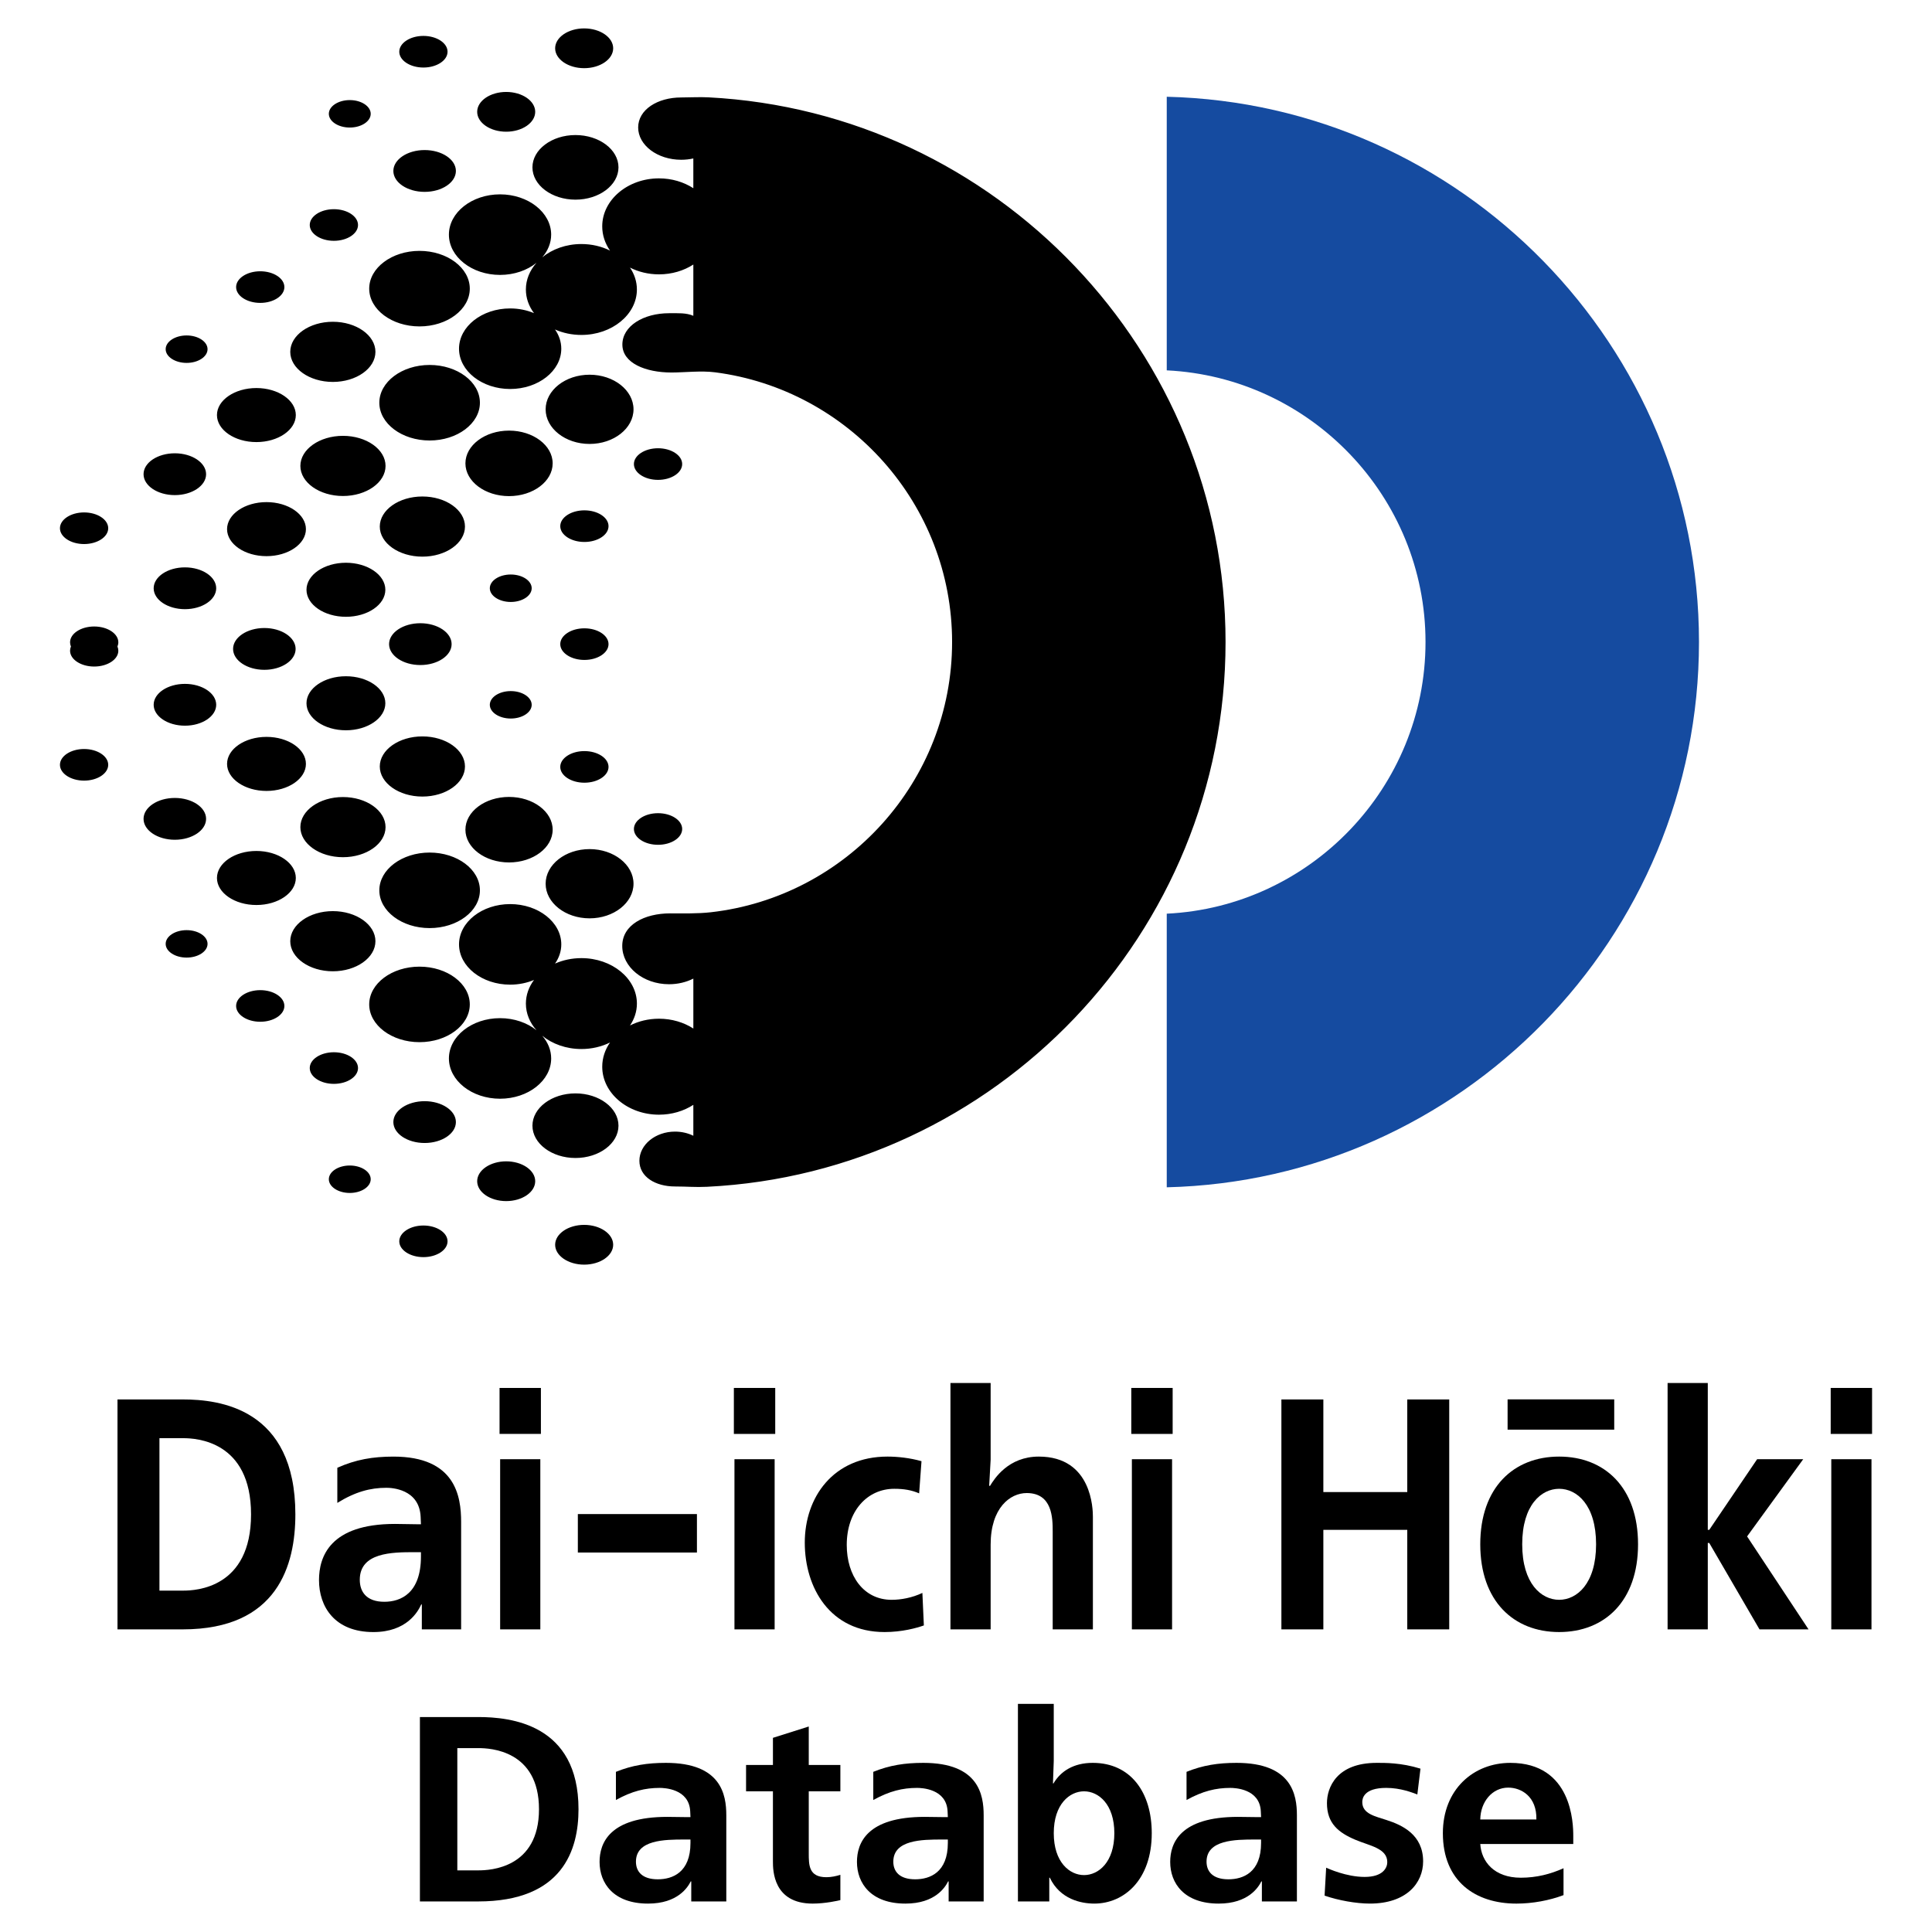 <?xml version="1.0" encoding="utf-8"?>
<!-- Generator: Adobe Illustrator 13.0.0, SVG Export Plug-In . SVG Version: 6.00 Build 14948)  -->
<!DOCTYPE svg PUBLIC "-//W3C//DTD SVG 1.0//EN" "http://www.w3.org/TR/2001/REC-SVG-20010904/DTD/svg10.dtd">
<svg version="1.0" id="Layer_1" xmlns="http://www.w3.org/2000/svg" xmlns:xlink="http://www.w3.org/1999/xlink" x="0px" y="0px"
	 width="192.756px" height="192.756px" viewBox="0 0 192.756 192.756" enable-background="new 0 0 192.756 192.756"
	 xml:space="preserve">
<g>
	<polygon fill-rule="evenodd" clip-rule="evenodd" fill="#FFFFFF" points="0,0 192.756,0 192.756,192.756 0,192.756 0,0 	"/>
	<path fill-rule="evenodd" clip-rule="evenodd" fill="#154BA0" d="M116.407,36.951c14.338,0.693,25.817,12.601,25.817,27.104
		c0,14.503-11.479,26.41-25.817,27.103v27.299c29.367-0.705,53.101-24.871,53.101-54.402c0-29.531-23.733-53.697-53.101-54.402
		V36.951L116.407,36.951z"/>
	<path fill-rule="evenodd" clip-rule="evenodd" d="M9.398,62.505c1.326,0,2.408,0.709,2.408,1.577c0,0.146-0.032,0.286-0.088,0.42
		c0.057,0.134,0.088,0.277,0.088,0.422c0,0.868-1.082,1.577-2.408,1.577c-1.327,0-2.408-0.709-2.408-1.577
		c0-0.146,0.032-0.289,0.088-0.422c-0.057-0.134-0.088-0.274-0.088-0.42C6.99,63.214,8.071,62.505,9.398,62.505L9.398,62.505z
		 M71.34,37.145c13.31,1.72,23.651,13.145,23.651,26.91c0,13.911-10.561,25.432-24.074,26.961c-1.323,0.149-2.728,0.111-4.053,0.111
		c-2.571,0-4.782,1.143-4.782,3.248c0,2.104,2.096,3.822,4.667,3.822c0.888,0,1.718-0.205,2.426-0.561v4.98
		c-0.953-0.613-2.14-0.979-3.426-0.979c-1.056,0-2.046,0.246-2.894,0.674c0.438-0.648,0.689-1.393,0.689-2.184
		c0-2.498-2.487-4.535-5.537-4.535c-0.952,0-1.849,0.197-2.632,0.545C55.772,95.568,56,94.915,56,94.22
		c0-2.214-2.292-4.019-5.102-4.019c-2.809,0-5.101,1.804-5.101,4.019c0,2.212,2.292,4.019,5.101,4.019
		c0.859,0,1.668-0.17,2.379-0.469c-0.513,0.688-0.809,1.496-0.809,2.359c0,0.992,0.392,1.91,1.057,2.658
		c-0.926-0.742-2.215-1.205-3.636-1.205c-2.809,0-5.101,1.805-5.101,4.02c0,2.211,2.292,4.018,5.101,4.018
		c2.81,0,5.101-1.807,5.101-4.018c0-0.84-0.331-1.619-0.892-2.266c1.002,0.818,2.385,1.326,3.908,1.326
		c1.043,0,2.02-0.238,2.855-0.652c-0.494,0.709-0.776,1.535-0.776,2.416c0,2.637,2.544,4.787,5.663,4.787
		c1.286,0,2.474-0.367,3.426-0.982v3.084c-0.535-0.264-1.16-0.414-1.828-0.414c-1.958,0-3.554,1.307-3.554,2.91
		c0,1.602,1.596,2.564,3.554,2.564c1.218,0,2.028,0.09,3.199,0.031c28.731-1.412,51.728-25.282,51.728-54.351
		c0-29.027-22.93-52.869-51.601-54.344c-0.896-0.045-1.838,0.013-2.711,0.013c-2.364,0-4.292,1.219-4.292,2.993
		c0,1.775,1.928,3.223,4.292,3.223c0.421,0,0.827-0.045,1.212-0.131v2.968c-0.953-0.615-2.14-0.982-3.426-0.982
		c-3.119,0-5.663,2.151-5.663,4.788c0,0.88,0.283,1.707,0.776,2.417c-0.835-0.415-1.812-0.653-2.855-0.653
		c-1.523,0-2.906,0.508-3.908,1.327c0.561-0.646,0.892-1.426,0.892-2.265c0-2.212-2.292-4.019-5.101-4.019
		c-2.809,0-5.101,1.806-5.101,4.019c0,2.214,2.292,4.019,5.101,4.019c1.421,0,2.71-0.462,3.636-1.205
		c-0.665,0.748-1.057,1.667-1.057,2.659c0,0.862,0.295,1.67,0.809,2.358c-0.711-0.297-1.521-0.468-2.379-0.468
		c-2.809,0-5.101,1.806-5.101,4.019c0,2.214,2.292,4.019,5.101,4.019c2.81,0,5.102-1.804,5.102-4.019
		c0-0.695-0.228-1.348-0.625-1.919c0.783,0.349,1.681,0.545,2.632,0.545c3.05,0,5.537-2.036,5.537-4.535
		c0-0.792-0.251-1.535-0.689-2.184c0.848,0.428,1.838,0.674,2.894,0.674c1.286,0,2.474-0.364,3.426-0.979v5.114
		c-0.705-0.308-1.53-0.258-2.412-0.258c-2.572,0-4.668,1.28-4.668,3.13c0,1.851,2.326,2.786,4.897,2.786
		C68.332,37.162,69.965,36.968,71.34,37.145L71.34,37.145z M57.414,115.533c2.364,0,4.292-1.447,4.292-3.223
		s-1.928-3.223-4.292-3.223c-2.364,0-4.292,1.447-4.292,3.223S55.049,115.533,57.414,115.533L57.414,115.533z M57.414,13.474
		c2.364,0,4.292,1.449,4.292,3.223c0,1.775-1.928,3.223-4.292,3.223c-2.364,0-4.292-1.447-4.292-3.223
		C53.122,14.922,55.049,13.474,57.414,13.474L57.414,13.474z M41.854,103.977c2.764,0,5.017-1.693,5.017-3.768
		s-2.253-3.767-5.017-3.767s-5.018,1.692-5.018,3.767S39.091,103.977,41.854,103.977L41.854,103.977z M41.854,25.03
		c2.764,0,5.017,1.693,5.017,3.768c0,2.076-2.253,3.768-5.017,3.768s-5.018-1.692-5.018-3.768
		C36.837,26.724,39.091,25.03,41.854,25.03L41.854,25.03z M33.208,96.905c2.34,0,4.249-1.349,4.249-3.001
		c0-1.654-1.909-3.001-4.249-3.001s-4.249,1.348-4.249,3.001C28.959,95.556,30.868,96.905,33.208,96.905L33.208,96.905z
		 M33.208,32.103c2.34,0,4.249,1.349,4.249,3.001c0,1.654-1.909,3.001-4.249,3.001s-4.249-1.348-4.249-3.001
		C28.959,33.452,30.868,32.103,33.208,32.103L33.208,32.103z M25.58,90.293c2.167,0,3.934-1.212,3.934-2.696
		c0-1.486-1.768-2.696-3.934-2.696c-2.167,0-3.934,1.21-3.934,2.696C21.646,89.081,23.413,90.293,25.58,90.293L25.58,90.293z
		 M25.58,38.715c2.167,0,3.934,1.212,3.934,2.696c0,1.486-1.768,2.696-3.934,2.696c-2.167,0-3.934-1.21-3.934-2.696
		C21.646,39.927,23.413,38.715,25.58,38.715L25.58,38.715z M17.442,83.783c1.718,0,3.12-0.937,3.12-2.086
		c0-1.149-1.402-2.085-3.12-2.085c-1.719,0-3.12,0.936-3.12,2.085C14.322,82.846,15.723,83.783,17.442,83.783L17.442,83.783z
		 M17.442,45.225c1.718,0,3.12,0.938,3.12,2.086c0,1.149-1.402,2.086-3.12,2.086c-1.719,0-3.12-0.937-3.12-2.086
		C14.322,46.162,15.723,45.225,17.442,45.225L17.442,45.225z M8.389,77.883c1.326,0,2.408-0.709,2.408-1.577
		c0-0.869-1.082-1.577-2.408-1.577s-2.408,0.708-2.408,1.577C5.981,77.174,7.063,77.883,8.389,77.883L8.389,77.883z M8.389,51.125
		c1.326,0,2.408,0.709,2.408,1.577c0,0.869-1.082,1.578-2.408,1.578s-2.408-0.708-2.408-1.578
		C5.981,51.833,7.063,51.125,8.389,51.125L8.389,51.125z M58.282,126.174c1.594,0,2.895-0.893,2.895-1.984
		c0-1.094-1.301-1.984-2.895-1.984s-2.895,0.891-2.895,1.984C55.387,125.281,56.688,126.174,58.282,126.174L58.282,126.174z
		 M58.282,2.834c1.594,0,2.895,0.892,2.895,1.984c0,1.094-1.301,1.984-2.895,1.984s-2.895-0.89-2.895-1.984
		C55.387,3.726,56.688,2.834,58.282,2.834L58.282,2.834z M50.503,119.834c1.594,0,2.895-0.891,2.895-1.984s-1.301-1.984-2.895-1.984
		c-1.594,0-2.895,0.891-2.895,1.984S48.909,119.834,50.503,119.834L50.503,119.834z M50.503,9.173c1.594,0,2.895,0.892,2.895,1.984
		c0,1.094-1.301,1.984-2.895,1.984c-1.594,0-2.895-0.89-2.895-1.984C47.608,10.065,48.909,9.173,50.503,9.173L50.503,9.173z
		 M42.365,114.037c1.719,0,3.12-0.938,3.12-2.086c0-1.15-1.401-2.086-3.12-2.086s-3.12,0.936-3.12,2.086
		C39.245,113.1,40.646,114.037,42.365,114.037L42.365,114.037z M42.365,14.971c1.719,0,3.12,0.938,3.12,2.086
		c0,1.149-1.401,2.086-3.12,2.086s-3.12-0.937-3.12-2.086C39.245,15.909,40.646,14.971,42.365,14.971L42.365,14.971z
		 M34.897,119.021c1.151,0,2.089-0.615,2.089-1.369s-0.938-1.369-2.089-1.369s-2.089,0.615-2.089,1.369
		S33.746,119.021,34.897,119.021L34.897,119.021z M34.897,9.986c1.15,0,2.089,0.616,2.089,1.369c0,0.755-0.939,1.37-2.089,1.37
		s-2.089-0.615-2.089-1.37C32.808,10.602,33.747,9.986,34.897,9.986L34.897,9.986z M50.958,71.688c1.151,0,2.089-0.615,2.089-1.369
		c0-0.754-0.938-1.369-2.089-1.369s-2.089,0.614-2.089,1.369C48.869,71.072,49.807,71.688,50.958,71.688L50.958,71.688z
		 M50.958,57.319c1.15,0,2.089,0.616,2.089,1.369c0,0.754-0.939,1.37-2.089,1.37s-2.089-0.615-2.089-1.37
		C48.869,57.935,49.808,57.319,50.958,57.319L50.958,57.319z M18.618,95.539c1.151,0,2.089-0.615,2.089-1.369
		c0-0.754-0.938-1.369-2.089-1.369c-1.15,0-2.089,0.614-2.089,1.369C16.528,94.923,17.467,95.539,18.618,95.539L18.618,95.539z
		 M18.618,33.468c1.15,0,2.089,0.616,2.089,1.37c0,0.754-0.939,1.369-2.089,1.369s-2.089-0.615-2.089-1.369
		C16.528,34.084,17.467,33.468,18.618,33.468L18.618,33.468z M42.244,125.424c1.326,0,2.408-0.709,2.408-1.576
		c0-0.869-1.082-1.578-2.408-1.578s-2.408,0.709-2.408,1.578C39.836,124.715,40.918,125.424,42.244,125.424L42.244,125.424z
		 M42.244,3.583c1.326,0,2.408,0.709,2.408,1.578c0,0.869-1.082,1.577-2.408,1.577s-2.408-0.708-2.408-1.577
		C39.836,4.292,40.918,3.583,42.244,3.583L42.244,3.583z M58.305,78.091c1.327,0,2.408-0.709,2.408-1.577
		c0-0.869-1.082-1.577-2.408-1.577c-1.326,0-2.408,0.708-2.408,1.577C55.897,77.382,56.979,78.091,58.305,78.091L58.305,78.091z
		 M58.305,62.688c1.327,0,2.408,0.709,2.408,1.577c0,0.869-1.082,1.577-2.408,1.577c-1.326,0-2.408-0.708-2.408-1.577
		C55.897,63.397,56.979,62.688,58.305,62.688L58.305,62.688z M58.305,50.917c1.327,0,2.408,0.709,2.408,1.577
		c0,0.87-1.082,1.578-2.408,1.578c-1.326,0-2.408-0.708-2.408-1.578C55.897,51.625,56.979,50.917,58.305,50.917L58.305,50.917z
		 M25.965,101.941c1.326,0,2.408-0.709,2.408-1.576c0-0.869-1.082-1.578-2.408-1.578c-1.327,0-2.408,0.709-2.408,1.578
		C23.557,101.232,24.639,101.941,25.965,101.941L25.965,101.941z M25.965,27.065c1.326,0,2.408,0.709,2.408,1.578
		c0,0.869-1.082,1.577-2.408,1.577c-1.327,0-2.408-0.708-2.408-1.577C23.557,27.774,24.639,27.065,25.965,27.065L25.965,27.065z
		 M65.653,84.286c1.326,0,2.408-0.709,2.408-1.577c0-0.869-1.082-1.577-2.408-1.577c-1.327,0-2.408,0.708-2.408,1.577
		C63.245,83.577,64.326,84.286,65.653,84.286L65.653,84.286z M65.653,44.722c1.326,0,2.408,0.709,2.408,1.577
		c0,0.87-1.082,1.578-2.408,1.578c-1.327,0-2.408-0.708-2.408-1.578C63.245,45.431,64.326,44.722,65.653,44.722L65.653,44.722z
		 M33.312,108.137c1.326,0,2.408-0.709,2.408-1.576c0-0.871-1.082-1.578-2.408-1.578s-2.408,0.707-2.408,1.578
		C30.904,107.428,31.986,108.137,33.312,108.137L33.312,108.137z M33.312,20.871c1.326,0,2.408,0.709,2.408,1.578
		c0,0.869-1.082,1.577-2.408,1.577s-2.408-0.708-2.408-1.577C30.904,21.58,31.986,20.871,33.312,20.871L33.312,20.871z
		 M58.822,91.623c2.414,0,4.384-1.552,4.384-3.454c0-1.903-1.97-3.454-4.384-3.454s-4.384,1.551-4.384,3.454
		C54.438,90.07,56.408,91.623,58.822,91.623L58.822,91.623z M58.822,37.385c2.414,0,4.384,1.552,4.384,3.453
		c0,1.903-1.97,3.454-4.384,3.454s-4.384-1.551-4.384-3.454C54.438,38.938,56.408,37.385,58.822,37.385L58.822,37.385z
		 M50.787,86.046c2.397,0,4.352-1.469,4.352-3.268c0-1.8-1.955-3.268-4.352-3.268s-4.352,1.467-4.352,3.268
		C46.435,84.577,48.39,86.046,50.787,86.046L50.787,86.046z M50.787,42.962c2.397,0,4.352,1.469,4.352,3.268
		c0,1.8-1.955,3.268-4.352,3.268s-4.352-1.468-4.352-3.268C46.435,44.431,48.39,42.962,50.787,42.962L50.787,42.962z M42.141,79.473
		c2.34,0,4.249-1.349,4.249-3.001c0-1.654-1.908-3.001-4.249-3.001c-2.341,0-4.25,1.348-4.25,3.001
		C37.891,78.124,39.8,79.473,42.141,79.473L42.141,79.473z M42.141,49.535c2.34,0,4.249,1.349,4.249,3.001
		c0,1.653-1.908,3.001-4.249,3.001c-2.341,0-4.25-1.348-4.25-3.001C37.891,50.884,39.8,49.535,42.141,49.535L42.141,49.535z
		 M34.512,72.861c2.167,0,3.934-1.211,3.934-2.696c0-1.486-1.767-2.696-3.934-2.696s-3.934,1.21-3.934,2.696
		C30.578,71.649,32.345,72.861,34.512,72.861L34.512,72.861z M34.512,56.146c2.167,0,3.934,1.212,3.934,2.696
		c0,1.486-1.767,2.696-3.934,2.696s-3.934-1.21-3.934-2.696C30.578,57.358,32.345,56.146,34.512,56.146L34.512,56.146z
		 M41.938,66.351c1.719,0,3.12-0.937,3.12-2.086c0-1.149-1.401-2.086-3.12-2.086s-3.12,0.937-3.12,2.086
		C38.818,65.414,40.219,66.351,41.938,66.351L41.938,66.351z M26.374,62.657c1.719,0,3.12,0.937,3.12,2.085
		c0,1.149-1.401,2.086-3.12,2.086c-1.718,0-3.12-0.937-3.12-2.086C23.254,63.594,24.656,62.657,26.374,62.657L26.374,62.657z
		 M42.863,92.596c2.763,0,5.018-1.693,5.018-3.768c0-2.075-2.254-3.768-5.018-3.768s-5.017,1.692-5.017,3.768
		C37.846,90.903,40.1,92.596,42.863,92.596L42.863,92.596z M42.863,36.412c2.763,0,5.018,1.693,5.018,3.768
		c0,2.075-2.254,3.768-5.018,3.768s-5.017-1.692-5.017-3.768C37.846,38.105,40.1,36.412,42.863,36.412L42.863,36.412z
		 M34.217,85.523c2.34,0,4.249-1.349,4.249-3.001c0-1.653-1.909-3.001-4.249-3.001s-4.249,1.348-4.249,3.001
		C29.968,84.174,31.876,85.523,34.217,85.523L34.217,85.523z M34.217,43.484c2.34,0,4.249,1.349,4.249,3.001
		c0,1.654-1.909,3.001-4.249,3.001s-4.249-1.348-4.249-3.001C29.968,44.833,31.876,43.484,34.217,43.484L34.217,43.484z
		 M26.588,78.912c2.167,0,3.934-1.212,3.934-2.697c0-1.486-1.767-2.696-3.934-2.696c-2.167,0-3.934,1.21-3.934,2.696
		C22.654,77.7,24.421,78.912,26.588,78.912L26.588,78.912z M26.588,50.096c2.167,0,3.934,1.212,3.934,2.696
		c0,1.486-1.767,2.696-3.934,2.696c-2.167,0-3.934-1.21-3.934-2.696C22.654,51.308,24.421,50.096,26.588,50.096L26.588,50.096z
		 M18.451,72.402c1.719,0,3.12-0.938,3.12-2.086c0-1.149-1.401-2.086-3.12-2.086s-3.12,0.937-3.12,2.086
		C15.331,71.464,16.732,72.402,18.451,72.402L18.451,72.402z M18.451,56.606c1.719,0,3.12,0.937,3.12,2.086
		c0,1.149-1.401,2.085-3.12,2.085s-3.12-0.936-3.12-2.085C15.331,57.543,16.732,56.606,18.451,56.606L18.451,56.606z"/>
	<path fill-rule="evenodd" clip-rule="evenodd" d="M11.722,139.623v22.939h6.515c9.493,0,11.232-6.455,11.232-11.471
		c0-10.584-7.576-11.469-11.232-11.469H11.722L11.722,139.623z M15.908,143.488h2.388c1.268,0,6.751,0.264,6.751,7.604
		c0,7.342-5.483,7.604-6.751,7.604h-2.388V143.488L15.908,143.488z"/>
	<path fill-rule="evenodd" clip-rule="evenodd" d="M33.655,149.945c1.798-1.113,3.301-1.508,4.894-1.508
		c0.501,0,3.302,0.1,3.42,2.918l0.029,0.721h-0.354c-0.737,0-1.503-0.033-2.24-0.033c-6.486,0-7.577,3.277-7.577,5.604
		c0,2.654,1.562,5.184,5.424,5.184c3.332,0,4.452-2.037,4.776-2.758h0.059v2.49h3.921v-10.717c0-2.555-0.56-6.521-6.751-6.521
		c-2.063,0-3.773,0.295-5.601,1.115V149.945L33.655,149.945z M41.998,154.861v0.426c0,3.67-2.004,4.523-3.655,4.523
		c-1.769,0-2.447-0.984-2.447-2.197c0-2.719,3.213-2.752,5.425-2.752H41.998L41.998,154.861z"/>
	<path fill-rule="evenodd" clip-rule="evenodd" d="M49.899,145.586v16.977h4.009v-16.977H49.899L49.899,145.586z M53.967,138.475
		H49.84v4.588h4.127V138.475L53.967,138.475z"/>
	<polygon fill-rule="evenodd" clip-rule="evenodd" points="57.652,151.059 57.652,154.895 69.533,154.895 69.533,151.059 
		57.652,151.059 	"/>
	<path fill-rule="evenodd" clip-rule="evenodd" d="M73.277,145.586v16.977h4.009v-16.977H73.277L73.277,145.586z M77.345,138.475
		h-4.127v4.588h4.127V138.475L77.345,138.475z"/>
	<path fill-rule="evenodd" clip-rule="evenodd" d="M91.938,145.783c-1.15-0.328-2.388-0.459-3.39-0.459
		c-5.424,0-8.255,4.064-8.255,8.586c0,4.49,2.506,8.92,7.96,8.92c1.739,0,3.184-0.398,3.921-0.66l-0.147-3.244
		c-1.032,0.49-2.152,0.688-3.066,0.688c-2.801,0-4.481-2.393-4.481-5.473c0-3.408,2.063-5.604,4.746-5.604
		c0.944,0,1.739,0.131,2.477,0.457L91.938,145.783L91.938,145.783z"/>
	<path fill-rule="evenodd" clip-rule="evenodd" d="M94.827,162.562h4.01v-8.455c0-3.67,1.945-5.145,3.596-5.145
		c2.565,0,2.595,2.49,2.595,3.834v9.766h4.01v-11.24c0-0.689-0.06-5.998-5.396-5.998c-3.036,0-4.422,2.195-4.864,2.916h-0.088
		l0.147-2.621v-7.635h-4.01V162.562L94.827,162.562z"/>
	<path fill-rule="evenodd" clip-rule="evenodd" d="M112.928,145.586v16.977h4.01v-16.977H112.928L112.928,145.586z M116.996,138.475
		h-4.127v4.588h4.127V138.475L116.996,138.475z"/>
	<polygon fill-rule="evenodd" clip-rule="evenodd" points="127.845,139.623 127.845,162.562 132.031,162.562 132.031,152.633 
		140.403,152.633 140.403,162.562 144.59,162.562 144.59,139.623 140.403,139.623 140.403,148.863 132.031,148.863 132.031,139.623 
		127.845,139.623 	"/>
	<path fill-rule="evenodd" clip-rule="evenodd" d="M147.686,154.074c0,5.67,3.331,8.756,7.871,8.756s7.871-3.086,7.871-8.756
		s-3.331-8.75-7.871-8.75S147.686,148.404,147.686,154.074L147.686,154.074z M151.871,154.074c0-3.932,1.917-5.537,3.686-5.537
		s3.685,1.605,3.685,5.537c0,3.934-1.916,5.539-3.685,5.539S151.871,158.008,151.871,154.074L151.871,154.074z"/>
	<polygon fill-rule="evenodd" clip-rule="evenodd" points="166.376,137.984 166.376,162.562 170.386,162.562 170.386,153.943 
		170.533,153.943 175.545,162.562 180.438,162.562 174.307,153.289 179.907,145.586 175.309,145.586 170.533,152.633 
		170.386,152.633 170.386,137.984 166.376,137.984 	"/>
	<path fill-rule="evenodd" clip-rule="evenodd" d="M182.708,145.586v16.977h4.01v-16.977H182.708L182.708,145.586z M186.776,138.475
		h-4.127v4.588h4.127V138.475L186.776,138.475z"/>
	<path fill-rule="evenodd" clip-rule="evenodd" d="M41.895,171.309v18.398h5.809c8.463,0,10.014-5.178,10.014-9.199
		c0-8.49-6.755-9.199-10.014-9.199H41.895L41.895,171.309z M45.627,174.41h2.128c1.13,0,6.02,0.209,6.02,6.098
		c0,5.887-4.889,6.098-6.02,6.098h-2.128V174.41L45.627,174.41z"/>
	<path fill-rule="evenodd" clip-rule="evenodd" d="M61.45,179.588c1.604-0.895,2.944-1.209,4.363-1.209
		c0.447,0,2.944,0.078,3.049,2.338l0.026,0.578h-0.315c-0.657,0-1.341-0.025-1.998-0.025c-5.782,0-6.755,2.629-6.755,4.494
		c0,2.129,1.393,4.158,4.836,4.158c2.97,0,3.969-1.635,4.258-2.213h0.053v1.998h3.496v-8.596c0-2.049-0.499-5.23-6.019-5.23
		c-1.84,0-3.364,0.236-4.994,0.895V179.588L61.45,179.588z M68.888,183.529v0.342c0,2.943-1.788,3.627-3.259,3.627
		c-1.577,0-2.181-0.789-2.181-1.76c0-2.182,2.865-2.209,4.836-2.209H68.888L68.888,183.529z"/>
	<path fill-rule="evenodd" clip-rule="evenodd" d="M77.115,178.721v6.99c0,0.895,0.026,4.211,3.969,4.211
		c1.261,0,2.549-0.295,2.76-0.348v-2.523c-0.42,0.133-0.92,0.238-1.393,0.238c-1.761,0-1.761-1.209-1.761-2.393v-6.176h3.154v-2.629
		h-3.154v-3.838l-3.574,1.131v2.707h-2.681v2.629H77.115L77.115,178.721z"/>
	<path fill-rule="evenodd" clip-rule="evenodd" d="M87.129,179.588c1.604-0.895,2.943-1.209,4.363-1.209
		c0.447,0,2.944,0.078,3.049,2.338l0.026,0.578h-0.315c-0.657,0-1.34-0.025-1.998-0.025c-5.782,0-6.755,2.629-6.755,4.494
		c0,2.129,1.393,4.158,4.836,4.158c2.97,0,3.969-1.635,4.258-2.213h0.053v1.998h3.495v-8.596c0-2.049-0.499-5.23-6.019-5.23
		c-1.84,0-3.364,0.236-4.994,0.895V179.588L87.129,179.588z M94.567,183.529v0.342c0,2.943-1.787,3.627-3.259,3.627
		c-1.578,0-2.182-0.789-2.182-1.76c0-2.182,2.865-2.209,4.836-2.209H94.567L94.567,183.529z"/>
	<path fill-rule="evenodd" clip-rule="evenodd" d="M101.559,169.994v19.713h3.128v-2.367h0.053c1.025,2.156,3.128,2.582,4.442,2.582
		c2.943,0,5.729-2.344,5.729-7.023c0-4.074-2.103-7.018-5.888-7.018c-1.919,0-3.206,0.842-3.916,2.051h-0.053l0.079-2.234v-5.703
		H101.559L101.559,169.994z M105.134,182.898c0-2.891,1.577-4.178,3.022-4.178s3.022,1.287,3.022,4.178s-1.577,4.18-3.022,4.18
		S105.134,185.789,105.134,182.898L105.134,182.898z"/>
	<path fill-rule="evenodd" clip-rule="evenodd" d="M118.381,179.588c1.604-0.895,2.943-1.209,4.362-1.209
		c0.447,0,2.944,0.078,3.049,2.338l0.026,0.578h-0.315c-0.656,0-1.34-0.025-1.997-0.025c-5.782,0-6.755,2.629-6.755,4.494
		c0,2.129,1.393,4.158,4.836,4.158c2.97,0,3.969-1.635,4.258-2.213h0.053v1.998h3.495v-8.596c0-2.049-0.499-5.23-6.019-5.23
		c-1.84,0-3.364,0.236-4.993,0.895V179.588L118.381,179.588z M125.818,183.529v0.342c0,2.943-1.787,3.627-3.259,3.627
		c-1.577,0-2.182-0.789-2.182-1.76c0-2.182,2.865-2.209,4.836-2.209H125.818L125.818,183.529z"/>
	<path fill-rule="evenodd" clip-rule="evenodd" d="M141.721,176.459c-1.945-0.604-3.575-0.578-4.363-0.578
		c-4.021,0-4.968,2.471-4.968,4.021c0,2.023,1.156,2.943,2.839,3.654c1.419,0.604,3.18,0.84,3.18,2.232
		c0,0.553-0.42,1.473-2.26,1.473s-3.653-0.842-3.838-0.92l-0.157,2.785c1.366,0.475,3.153,0.795,4.521,0.795
		c3.653,0,5.31-2.055,5.31-4.211c0-2.68-2.103-3.627-3.653-4.127c-1.104-0.367-2.418-0.604-2.418-1.787
		c0-0.342,0.131-1.418,2.392-1.418c1.445,0,2.602,0.473,3.102,0.656L141.721,176.459L141.721,176.459z"/>
	<path fill-rule="evenodd" clip-rule="evenodd" d="M156.965,183.977v-0.814c0-1.209-0.105-7.281-6.281-7.281
		c-3.654,0-6.729,2.629-6.729,7.018c0,4.811,3.26,7.023,7.334,7.023c1.629,0,3.312-0.32,4.704-0.846v-2.682
		c-1.288,0.578-2.681,0.945-4.258,0.945c-2.681,0-3.942-1.629-4.048-3.363H156.965L156.965,183.977z M147.687,181.531
		c0.026-1.787,1.209-3.18,2.786-3.18c1.314,0,2.865,0.895,2.812,3.18H147.687L147.687,181.531z"/>
	<polygon fill-rule="evenodd" clip-rule="evenodd" points="150.413,142.637 161.052,142.637 161.052,139.615 150.413,139.615 
		150.413,142.637 	"/>
</g>
</svg>
